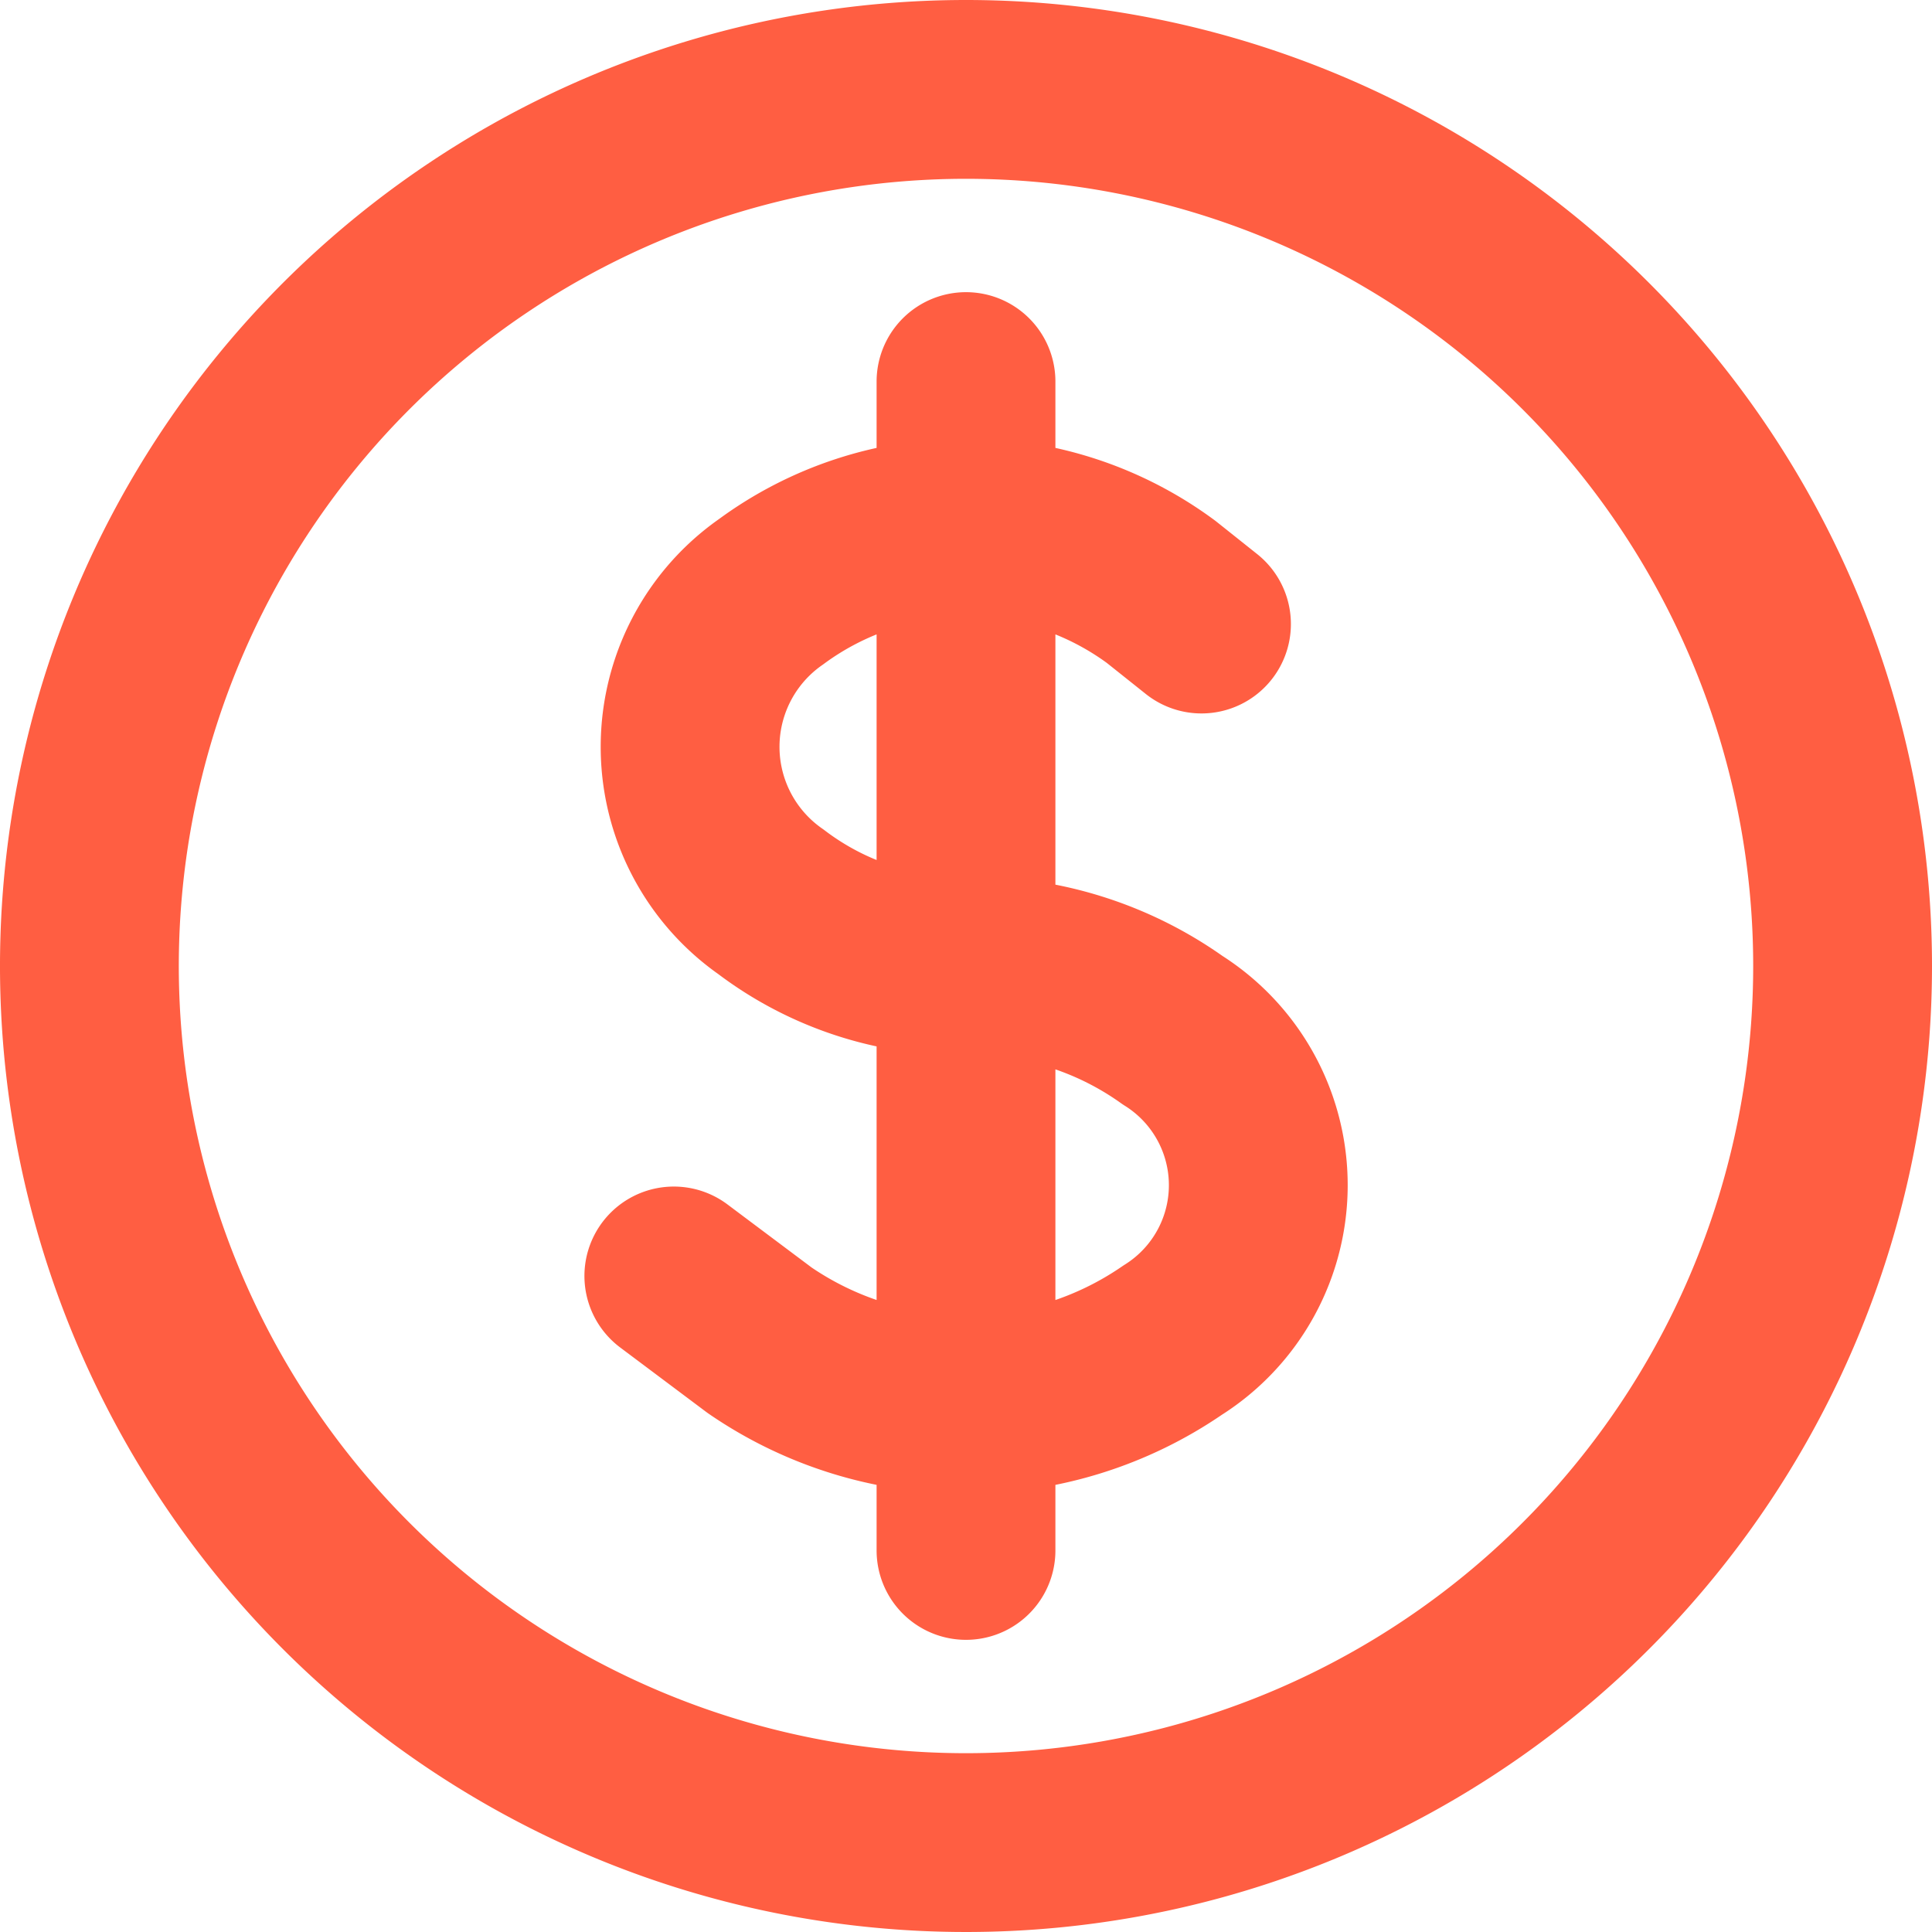 <svg xmlns="http://www.w3.org/2000/svg" width="21.61" height="21.61" viewBox="0 0 21.61 21.61">
  <path id="Path_24676" data-name="Path 24676" d="M12.805,6.268V19.342m-3.268-3.07.958.718a4.076,4.076,0,0,0,4.621,0,2.047,2.047,0,0,0,0-3.467,3.872,3.872,0,0,0-2.311-.718,3.526,3.526,0,0,1-2.182-.718,2.114,2.114,0,0,1,0-3.467,3.674,3.674,0,0,1,4.364,0l.452.36m7.171,3.825A9.805,9.805,0,1,1,12.805,3,9.805,9.805,0,0,1,22.61,12.805Z" transform="translate(-2 -2)" fill="none" stroke="#ff5e42" stroke-linecap="round" stroke-linejoin="round" stroke-width="2"/>
</svg>
